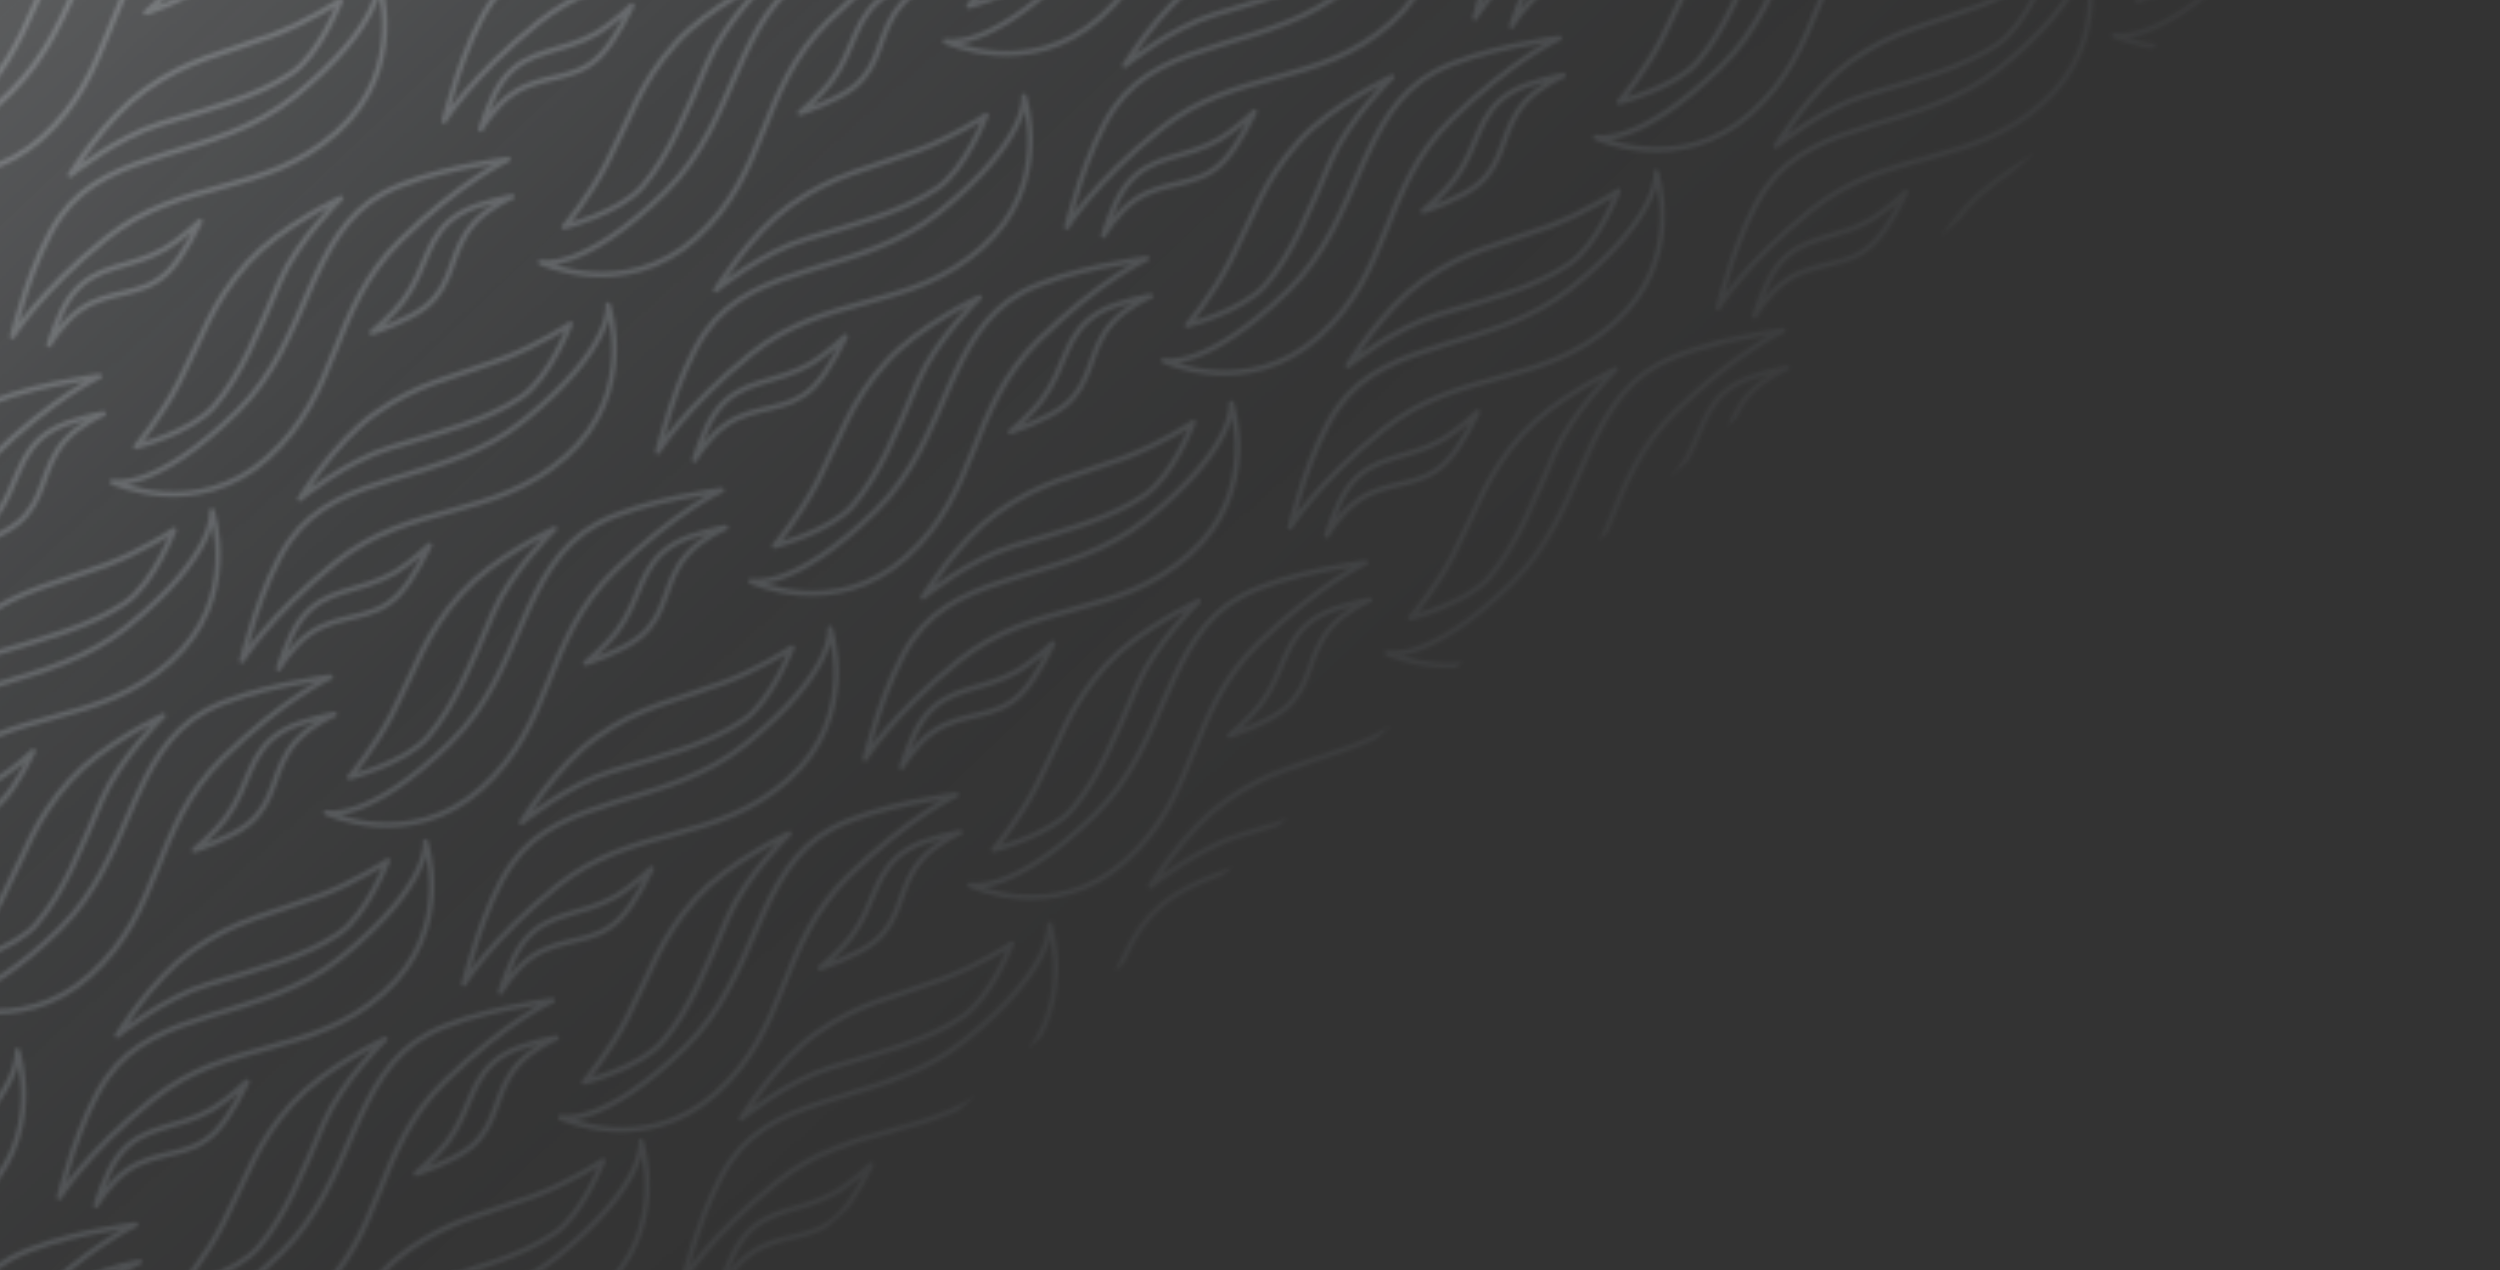 <svg width="685" height="348" viewBox="0 0 685 348" fill="none" xmlns="http://www.w3.org/2000/svg">
<rect x="0" y="0" width="685" height="348" fill="#333333" stroke="none"/>
<mask id="mask0_23889_8906" style="mask-type:alpha" maskUnits="userSpaceOnUse" x="-319" y="-488" width="1004" height="981">
<g clip-path="url(#clip0_23889_8906)">
<rect width="846.927" height="557.11" transform="translate(-318.656 75.906) rotate(-41.671)" fill="url(#paint0_linear_23889_8906)"/>
<path d="M305.384 29.428C297.495 40.712 292.312 62.171 292.312 62.171C292.312 62.171 299.668 50.108 317.796 35.468C339.012 18.334 360.968 24.181 381.189 6.182C400.819 -11.289 392.635 -35.165 392.635 -35.165C392.635 -35.165 394.325 -23.602 369.523 -3.537C347.628 14.176 319.093 9.821 305.384 29.428Z" stroke="#575753" stroke-width="1.502" stroke-linejoin="round"/>
<path d="M308.474 50.963C304.965 55.551 302.372 64.436 302.372 64.436C302.372 64.436 305.922 58.26 310.908 54.828C319.309 49.044 327.628 51.669 334.907 44.524C339.476 40.037 343.689 30.675 343.689 30.675C343.689 30.675 338.272 35.726 334.217 38.102C324.306 43.907 315.3 42.036 308.474 50.963Z" stroke="#575753" stroke-width="1.502" stroke-linejoin="round"/>
<path d="M328.69 -5.375C317.596 2.489 308.191 17.896 308.191 17.896C308.191 17.896 321.029 7.475 332.936 3.913C347.336 -0.395 359.43 -3.587 368.841 -9.953C376.617 -15.213 382.234 -29.915 382.234 -29.915C382.234 -29.915 373.384 -24.047 363.597 -20.362C349.713 -15.134 340.793 -13.954 328.69 -5.375Z" stroke="#575753" stroke-width="1.502" stroke-linejoin="round"/>
<path d="M-93.483 121.099C-101.373 132.383 -106.555 153.843 -106.555 153.843C-106.555 153.843 -99.2 141.78 -81.071 127.139C-59.855 110.006 -37.899 115.853 -17.678 97.854C1.952 80.383 -6.232 56.507 -6.232 56.507C-6.232 56.507 -4.542 68.07 -29.344 88.135C-51.239 105.848 -79.774 101.493 -93.483 121.099Z" stroke="#575753" stroke-width="1.502" stroke-linejoin="round"/>
<path d="M140.165 236.803C132.276 248.086 127.093 269.546 127.093 269.546C127.093 269.546 134.449 257.483 152.578 242.843C173.793 225.709 195.749 231.556 215.971 213.557C235.6 196.086 227.416 172.21 227.416 172.21C227.416 172.21 229.106 183.773 204.304 203.838C182.41 221.551 153.874 217.196 140.165 236.803Z" stroke="#575753" stroke-width="1.502" stroke-linejoin="round"/>
<path d="M143.247 258.331C139.738 262.918 137.145 271.803 137.145 271.803C137.145 271.803 140.695 265.627 145.681 262.195C154.082 256.411 162.402 259.036 169.68 251.891C174.25 247.404 178.463 238.043 178.463 238.043C178.463 238.043 173.046 243.093 168.99 245.469C159.08 251.274 150.074 249.404 143.247 258.331Z" stroke="#575753" stroke-width="1.502" stroke-linejoin="round"/>
<path d="M163.463 201.993C152.369 209.856 142.964 225.264 142.964 225.264C142.964 225.264 155.802 214.842 167.709 211.28C182.11 206.972 194.204 203.78 203.615 197.414C211.39 192.155 217.007 177.453 217.007 177.453C217.007 177.453 208.157 183.32 198.37 187.005C184.486 192.233 175.566 193.413 163.463 201.993Z" stroke="#575753" stroke-width="1.502" stroke-linejoin="round"/>
<path d="M200.322 317.943C192.432 329.227 187.249 350.687 187.249 350.687C187.249 350.687 194.605 338.624 212.734 323.983C233.95 306.849 255.905 312.697 276.127 294.698C295.756 277.226 287.572 253.351 287.572 253.351C287.572 253.351 289.263 264.914 264.461 284.979C242.566 302.692 214.03 298.337 200.322 317.943Z" stroke="#575753" stroke-width="1.502" stroke-linejoin="round"/>
<path d="M203.411 339.479C199.902 344.067 197.309 352.951 197.309 352.951C197.309 352.951 200.859 346.776 205.845 343.343C214.246 337.559 222.566 340.185 229.844 333.039C234.414 328.553 238.627 319.191 238.627 319.191C238.627 319.191 233.21 324.241 229.154 326.617C219.244 332.423 210.238 330.552 203.411 339.479Z" stroke="#575753" stroke-width="1.502" stroke-linejoin="round"/>
<path d="M223.627 283.141C212.533 291.005 203.128 306.412 203.128 306.412C203.128 306.412 215.966 295.991 227.873 292.429C242.274 288.121 254.368 284.929 263.779 278.563C271.554 273.303 277.171 258.601 277.171 258.601C277.171 258.601 268.321 264.468 258.534 268.153C244.651 273.381 235.73 274.562 223.627 283.141Z" stroke="#575753" stroke-width="1.502" stroke-linejoin="round"/>
<path d="M250.119 175.115C242.229 186.399 237.046 207.859 237.046 207.859C237.046 207.859 244.402 195.796 262.531 181.155C283.747 164.021 305.702 169.868 325.924 151.87C345.553 134.398 337.369 110.523 337.369 110.523C337.369 110.523 339.059 122.085 314.257 142.151C292.363 159.863 263.827 155.509 250.119 175.115Z" stroke="#575753" stroke-width="1.502" stroke-linejoin="round"/>
<path d="M253.2 196.651C249.691 201.239 247.098 210.123 247.098 210.123C247.098 210.123 250.648 203.948 255.634 200.515C264.035 194.731 272.355 197.356 279.633 190.211C284.203 185.725 288.416 176.363 288.416 176.363C288.416 176.363 282.999 181.413 278.943 183.789C269.033 189.595 260.027 187.724 253.2 196.651Z" stroke="#575753" stroke-width="1.502" stroke-linejoin="round"/>
<path d="M273.416 140.313C262.323 148.177 252.918 163.584 252.918 163.584C252.918 163.584 265.755 153.163 277.662 149.601C292.063 145.293 304.157 142.101 313.568 135.735C321.343 130.475 326.961 115.773 326.961 115.773C326.961 115.773 318.11 121.64 308.324 125.325C294.44 130.553 285.519 131.733 273.416 140.313Z" stroke="#575753" stroke-width="1.502" stroke-linejoin="round"/>
<path d="M312.517 254.263C304.627 265.547 299.445 287.007 299.445 287.007C299.445 287.007 306.801 274.944 324.929 260.303C346.145 243.17 368.101 249.017 388.322 231.018C407.952 213.547 399.768 189.671 399.768 189.671C399.768 189.671 401.458 201.234 376.656 221.299C354.761 239.012 326.226 234.657 312.517 254.263Z" stroke="#575753" stroke-width="1.502" stroke-linejoin="round"/>
<path d="M315.599 275.799C312.09 280.387 309.497 289.271 309.497 289.271C309.497 289.271 313.047 283.096 318.033 279.663C326.434 273.88 334.753 276.505 342.032 269.359C346.601 264.873 350.814 255.511 350.814 255.511C350.814 255.511 345.397 260.562 341.342 262.938C331.431 268.743 322.425 266.872 315.599 275.799Z" stroke="#575753" stroke-width="1.502" stroke-linejoin="round"/>
<path d="M335.815 219.461C324.721 227.325 315.316 242.732 315.316 242.732C315.316 242.732 328.154 232.311 340.061 228.749C354.461 224.441 366.555 221.249 375.966 214.883C383.742 209.623 389.359 194.921 389.359 194.921C389.359 194.921 380.509 200.788 370.722 204.474C356.838 209.702 347.918 210.882 335.815 219.461Z" stroke="#575753" stroke-width="1.502" stroke-linejoin="round"/>
<path d="M483.853 51.506C475.963 62.79 470.781 84.249 470.781 84.249C470.781 84.249 478.136 72.186 496.265 57.546C517.481 40.412 539.437 46.259 559.658 28.261C579.288 10.789 571.104 -13.087 571.104 -13.087C571.104 -13.087 572.794 -1.524 547.992 18.541C526.097 36.254 497.562 31.899 483.853 51.506Z" stroke="#575753" stroke-width="1.502" stroke-linejoin="round"/>
<path d="M486.934 73.041C483.426 77.629 480.833 86.514 480.833 86.514C480.833 86.514 484.383 80.338 489.369 76.906C497.77 71.122 506.089 73.747 513.368 66.602C517.937 62.115 522.15 52.754 522.15 52.754C522.15 52.754 516.733 57.804 512.677 60.18C502.767 65.985 493.761 64.115 486.934 73.041Z" stroke="#575753" stroke-width="1.502" stroke-linejoin="round"/>
<path d="M507.15 16.703C496.057 24.567 486.652 39.974 486.652 39.974C486.652 39.974 499.49 29.553 511.397 25.991C525.797 21.683 537.891 18.491 547.302 12.125C555.078 6.865 560.695 -7.836 560.695 -7.836C560.695 -7.836 551.845 -1.969 542.058 1.716C528.174 6.944 519.254 8.124 507.15 16.703Z" stroke="#575753" stroke-width="1.502" stroke-linejoin="round"/>
<path d="M366.548 111.693C358.659 122.977 353.476 144.437 353.476 144.437C353.476 144.437 360.832 132.374 378.96 117.733C400.176 100.599 422.132 106.447 442.353 88.448C461.983 70.976 453.799 47.101 453.799 47.101C453.799 47.101 455.489 58.664 430.687 78.729C408.793 96.442 380.257 92.087 366.548 111.693Z" stroke="#575753" stroke-width="1.502" stroke-linejoin="round"/>
<path d="M369.638 133.229C366.129 137.817 363.536 146.701 363.536 146.701C363.536 146.701 367.086 140.526 372.072 137.093C380.473 131.309 388.792 133.935 396.071 126.789C400.641 122.303 404.853 112.941 404.853 112.941C404.853 112.941 399.437 117.991 395.381 120.367C385.47 126.173 376.465 124.302 369.638 133.229Z" stroke="#575753" stroke-width="1.502" stroke-linejoin="round"/>
<path d="M389.854 76.891C378.76 84.755 369.355 100.162 369.355 100.162C369.355 100.162 382.193 89.741 394.1 86.179C408.5 81.871 420.594 78.679 430.005 72.313C437.781 67.053 443.398 52.351 443.398 52.351C443.398 52.351 434.548 58.218 424.761 61.903C410.877 67.131 401.957 68.312 389.854 76.891Z" stroke="#575753" stroke-width="1.502" stroke-linejoin="round"/>
<path d="M417.205 -27.885C409.315 -16.601 404.132 4.859 404.132 4.859C404.132 4.859 411.488 -7.204 429.617 -21.845C450.832 -38.979 472.788 -33.132 493.01 -51.13C512.639 -68.602 504.455 -92.477 504.455 -92.477C504.455 -92.477 506.145 -80.915 481.343 -60.849C459.449 -43.136 430.913 -47.491 417.205 -27.885Z" stroke="#575753" stroke-width="1.502" stroke-linejoin="round"/>
<path d="M420.286 -6.349C416.777 -1.761 414.184 7.123 414.184 7.123C414.184 7.123 417.734 0.948 422.72 -2.485C431.121 -8.269 439.441 -5.644 446.719 -12.789C451.289 -17.275 455.502 -26.637 455.502 -26.637C455.502 -26.637 450.085 -21.587 446.029 -19.211C436.119 -13.405 427.113 -15.276 420.286 -6.349Z" stroke="#575753" stroke-width="1.502" stroke-linejoin="round"/>
<path d="M79.376 148.178C71.487 159.461 66.304 180.921 66.304 180.921C66.304 180.921 73.66 168.858 91.788 154.218C113.004 137.084 134.96 142.931 155.182 124.932C174.811 107.461 166.627 83.585 166.627 83.585C166.627 83.585 168.317 95.148 143.515 115.213C121.621 132.926 93.085 128.571 79.376 148.178Z" stroke="#575753" stroke-width="1.502" stroke-linejoin="round"/>
<path d="M82.458 169.706C78.949 174.293 76.356 183.178 76.356 183.178C76.356 183.178 79.906 177.002 84.892 173.57C93.293 167.786 101.613 170.411 108.891 163.266C113.461 158.779 117.674 149.418 117.674 149.418C117.674 149.418 112.257 154.468 108.201 156.844C98.291 162.649 89.285 160.779 82.458 169.706Z" stroke="#575753" stroke-width="1.502" stroke-linejoin="round"/>
<path d="M102.674 113.368C91.58 121.231 82.175 136.639 82.175 136.639C82.175 136.639 95.013 126.217 106.92 122.655C121.321 118.347 133.415 115.155 142.826 108.789C150.601 103.53 156.218 88.828 156.218 88.828C156.218 88.828 147.368 94.695 137.581 98.38C123.697 103.608 114.777 104.788 102.674 113.368Z" stroke="#575753" stroke-width="1.502" stroke-linejoin="round"/>
<path d="M280.102 80.07C292.224 73.542 314.14 70.882 314.14 70.882C314.14 70.882 301.306 76.79 284.662 93.099C265.184 112.186 268.447 134.671 248.225 152.67C228.596 170.141 205.83 159.245 205.83 159.245C205.83 159.245 217.119 162.264 239.924 139.955C260.056 120.262 259.038 91.414 280.102 80.07Z" stroke="#575753" stroke-width="1.502" stroke-linejoin="round"/>
<path d="M301.135 85.629C306.098 82.676 315.223 81.131 315.223 81.131C315.223 81.131 308.678 83.941 304.691 88.495C297.972 96.169 299.615 104.737 291.674 111.138C286.688 115.157 276.901 118.256 276.901 118.256C276.901 118.256 282.545 113.461 285.376 109.708C292.291 100.538 291.477 91.376 301.135 85.629Z" stroke="#575753" stroke-width="1.502" stroke-linejoin="round"/>
<path d="M242.833 99.176C251.93 89.069 268.324 81.514 268.324 81.514C268.324 81.514 256.484 93.057 251.566 104.47C245.618 118.275 241.045 129.917 233.631 138.527C227.505 145.64 212.252 149.515 212.252 149.515C212.252 149.515 219.105 141.404 223.9 132.111C230.702 118.926 232.909 110.203 242.833 99.176Z" stroke="#575753" stroke-width="1.502" stroke-linejoin="round"/>
<path d="M511.602 -41.539C523.724 -48.067 545.64 -50.727 545.64 -50.727C545.64 -50.727 532.806 -44.819 516.162 -28.51C496.684 -9.424 499.947 13.062 479.725 31.06C460.096 48.532 437.33 37.635 437.33 37.635C437.33 37.635 448.619 40.655 471.424 18.346C491.556 -1.348 490.538 -30.196 511.602 -41.539Z" stroke="#575753" stroke-width="1.502" stroke-linejoin="round"/>
<path d="M532.635 -35.98C537.598 -38.933 546.723 -40.479 546.723 -40.479C546.723 -40.479 540.178 -37.668 536.191 -33.114C529.472 -25.44 531.115 -16.872 523.174 -10.472C518.188 -6.453 508.401 -3.354 508.401 -3.354C508.401 -3.354 514.045 -8.148 516.876 -11.902C523.791 -21.072 522.977 -30.234 532.635 -35.98Z" stroke="#575753" stroke-width="1.502" stroke-linejoin="round"/>
<path d="M474.333 -22.433C483.43 -32.54 499.824 -40.096 499.824 -40.096C499.824 -40.096 487.984 -28.553 483.066 -17.139C477.118 -3.335 472.545 8.308 465.131 16.917C459.005 24.03 443.752 27.905 443.752 27.905C443.752 27.905 450.605 19.795 455.4 10.501C462.202 -2.683 464.409 -11.406 474.333 -22.433Z" stroke="#575753" stroke-width="1.502" stroke-linejoin="round"/>
<path d="M576.133 37.734C588.255 31.206 610.171 28.546 610.171 28.546C610.171 28.546 597.337 34.454 580.693 50.763C561.215 69.85 564.478 92.335 544.257 110.334C524.627 127.805 501.861 116.909 501.861 116.909C501.861 116.909 513.15 119.928 535.955 97.619C556.087 77.926 555.069 49.078 576.133 37.734Z" stroke="#575753" stroke-width="1.502" stroke-linejoin="round"/>
<path d="M538.857 56.832C547.954 46.725 564.347 39.17 564.347 39.17C564.347 39.17 552.508 50.713 547.59 62.127C541.641 75.931 537.069 87.573 529.655 96.183C523.529 103.296 508.275 107.171 508.275 107.171C508.275 107.171 515.128 99.061 519.923 89.767C526.726 76.583 528.932 67.859 538.857 56.832Z" stroke="#575753" stroke-width="1.502" stroke-linejoin="round"/>
<path d="M117.25 283.328C129.373 276.8 151.288 274.14 151.288 274.14C151.288 274.14 138.454 280.048 121.81 296.357C102.333 315.443 105.595 337.929 85.374 355.927C65.744 373.399 42.978 362.503 42.978 362.503C42.978 362.503 54.267 365.522 77.072 343.213C97.204 323.52 96.187 294.672 117.25 283.328Z" stroke="#575753" stroke-width="1.502" stroke-linejoin="round"/>
<path d="M138.283 288.887C143.247 285.934 152.372 284.389 152.372 284.389C152.372 284.389 145.827 287.199 141.839 291.753C135.12 299.427 136.763 307.995 128.823 314.396C123.837 318.415 114.05 321.514 114.05 321.514C114.05 321.514 119.694 316.719 122.524 312.966C129.439 303.795 128.625 294.633 138.283 288.887Z" stroke="#575753" stroke-width="1.502" stroke-linejoin="round"/>
<path d="M79.982 302.434C89.079 292.327 105.472 284.771 105.472 284.771C105.472 284.771 93.633 296.314 88.715 307.728C82.766 321.532 78.194 333.175 70.78 341.784C64.654 348.898 49.4 352.773 49.4 352.773C49.4 352.773 56.253 344.662 61.048 335.369C67.851 322.184 70.057 313.461 79.982 302.434Z" stroke="#575753" stroke-width="1.502" stroke-linejoin="round"/>
<path d="M177.289 366.586C189.412 360.058 211.327 357.398 211.327 357.398C211.327 357.398 198.493 363.306 181.85 379.615C162.372 398.701 165.634 421.187 145.413 439.185C125.783 456.657 103.017 445.76 103.017 445.76C103.017 445.76 114.306 448.78 137.111 426.471C157.243 406.777 156.226 377.929 177.289 366.586Z" stroke="#575753" stroke-width="1.502" stroke-linejoin="round"/>
<path d="M222.438 -7.305C234.56 -13.833 256.476 -16.493 256.476 -16.493C256.476 -16.493 243.642 -10.585 226.998 5.724C207.52 24.811 210.783 47.296 190.561 65.295C170.932 82.766 148.166 71.87 148.166 71.87C148.166 71.87 159.455 74.889 182.26 52.58C202.392 32.887 201.374 4.039 222.438 -7.305Z" stroke="#575753" stroke-width="1.502" stroke-linejoin="round"/>
<path d="M243.471 -1.746C248.434 -4.699 257.559 -6.244 257.559 -6.244C257.559 -6.244 251.014 -3.434 247.027 1.12C240.308 8.794 241.951 17.362 234.01 23.763C229.024 27.782 219.237 30.881 219.237 30.881C219.237 30.881 224.881 26.086 227.712 22.333C234.627 13.162 233.813 4.001 243.471 -1.746Z" stroke="#575753" stroke-width="1.502" stroke-linejoin="round"/>
<path d="M185.169 11.801C194.266 1.694 210.66 -5.861 210.66 -5.861C210.66 -5.861 198.82 5.682 193.902 17.095C187.954 30.9 183.381 42.542 175.967 51.152C169.841 58.265 154.588 62.14 154.588 62.14C154.588 62.14 161.441 54.029 166.236 44.736C173.038 31.552 175.245 22.828 185.169 11.801Z" stroke="#575753" stroke-width="1.502" stroke-linejoin="round"/>
<path d="M56.461 194.703C68.584 188.175 90.499 185.515 90.499 185.515C90.499 185.515 77.665 191.423 61.021 207.732C41.544 226.818 44.806 249.304 24.585 267.302C4.955 284.774 -17.811 273.878 -17.811 273.878C-17.811 273.878 -6.522 276.897 16.283 254.588C36.415 234.895 35.398 206.047 56.461 194.703Z" stroke="#575753" stroke-width="1.502" stroke-linejoin="round"/>
<path d="M77.494 200.262C82.458 197.309 91.583 195.764 91.583 195.764C91.583 195.764 85.038 198.574 81.05 203.128C74.331 210.802 75.974 219.37 68.034 225.771C63.048 229.79 53.261 232.889 53.261 232.889C53.261 232.889 58.905 228.094 61.735 224.341C68.65 215.17 67.836 206.008 77.494 200.262Z" stroke="#575753" stroke-width="1.502" stroke-linejoin="round"/>
<path d="M19.193 213.809C28.29 203.702 44.683 196.146 44.683 196.146C44.683 196.146 32.844 207.689 27.926 219.103C21.977 232.907 17.405 244.55 9.991 253.159C3.865 260.273 -11.389 264.148 -11.389 264.148C-11.389 264.148 -4.536 256.037 0.259 246.744C7.062 233.559 9.268 224.836 19.193 213.809Z" stroke="#575753" stroke-width="1.502" stroke-linejoin="round"/>
<path d="M163.672 143.5C175.794 136.972 197.71 134.312 197.71 134.312C197.71 134.312 184.876 140.22 168.232 156.529C148.754 175.615 152.017 198.101 131.796 216.099C112.166 233.571 89.4 222.674 89.4 222.674C89.4 222.674 100.689 225.694 123.494 203.385C143.626 183.691 142.609 154.843 163.672 143.5Z" stroke="#575753" stroke-width="1.502" stroke-linejoin="round"/>
<path d="M184.705 149.059C189.669 146.106 198.794 144.56 198.794 144.56C198.794 144.56 192.249 147.371 188.261 151.925C181.542 159.599 183.185 168.167 175.244 174.568C170.259 178.586 160.472 181.685 160.472 181.685C160.472 181.685 166.116 176.891 168.946 173.138C175.861 163.967 175.047 154.805 184.705 149.059Z" stroke="#575753" stroke-width="1.502" stroke-linejoin="round"/>
<path d="M126.404 162.606C135.5 152.499 151.894 144.943 151.894 144.943C151.894 144.943 140.055 156.486 135.136 167.9C129.188 181.704 124.616 193.347 117.202 201.956C111.076 209.07 95.822 212.944 95.822 212.944C95.822 212.944 102.675 204.834 107.47 195.54C114.273 182.356 116.479 173.633 126.404 162.606Z" stroke="#575753" stroke-width="1.502" stroke-linejoin="round"/>
<path d="M393.172 19.641C405.294 13.112 427.21 10.452 427.21 10.452C427.21 10.452 414.376 16.36 397.732 32.669C378.254 51.756 381.517 74.241 361.296 92.24C341.666 109.712 318.9 98.815 318.9 98.815C318.9 98.815 330.189 101.834 352.994 79.526C373.126 59.832 372.109 30.984 393.172 19.641Z" stroke="#575753" stroke-width="1.502" stroke-linejoin="round"/>
<path d="M414.205 25.2C419.169 22.247 428.294 20.701 428.294 20.701C428.294 20.701 421.749 23.511 417.761 28.066C411.042 35.739 412.685 44.307 404.744 50.708C399.759 54.727 389.972 57.826 389.972 57.826C389.972 57.826 395.616 53.031 398.446 49.278C405.361 40.108 404.547 30.946 414.205 25.2Z" stroke="#575753" stroke-width="1.502" stroke-linejoin="round"/>
<path d="M355.904 38.746C365 28.639 381.394 21.084 381.394 21.084C381.394 21.084 369.555 32.627 364.636 44.041C358.688 57.845 354.116 69.487 346.702 78.097C340.576 85.21 325.322 89.085 325.322 89.085C325.322 89.085 332.175 80.975 336.97 71.681C343.773 58.497 345.979 49.773 355.904 38.746Z" stroke="#575753" stroke-width="1.502" stroke-linejoin="round"/>
<path d="M454.453 99.789C466.576 93.261 488.492 90.601 488.492 90.601C488.492 90.601 475.657 96.509 459.014 112.818C439.536 131.904 442.798 154.39 422.577 172.388C402.947 189.86 380.182 178.963 380.182 178.963C380.182 178.963 391.47 181.983 414.276 159.674C434.407 139.981 433.39 111.132 454.453 99.789Z" stroke="#575753" stroke-width="1.502" stroke-linejoin="round"/>
<path d="M475.486 105.348C480.45 102.395 489.575 100.85 489.575 100.85C489.575 100.85 483.03 103.66 479.042 108.214C472.324 115.888 473.967 124.456 466.026 130.857C461.04 134.875 451.253 137.975 451.253 137.975C451.253 137.975 456.897 133.18 459.727 129.427C466.642 120.256 465.828 111.094 475.486 105.348Z" stroke="#575753" stroke-width="1.502" stroke-linejoin="round"/>
<path d="M417.185 118.895C426.282 108.788 442.675 101.232 442.675 101.232C442.675 101.232 430.836 112.775 425.918 124.189C419.969 137.993 415.397 149.636 407.983 158.245C401.857 165.359 386.603 169.233 386.603 169.233C386.603 169.233 393.457 161.123 398.252 151.829C405.054 138.645 407.26 129.922 417.185 118.895Z" stroke="#575753" stroke-width="1.502" stroke-linejoin="round"/>
<path d="M653.625 -69.445C665.748 -75.974 687.663 -78.633 687.663 -78.633C687.663 -78.633 674.829 -72.726 658.185 -56.417C638.708 -37.33 641.97 -14.845 621.749 3.154C602.119 20.626 579.353 9.729 579.353 9.729C579.353 9.729 590.642 12.748 613.447 -9.56C633.579 -29.254 632.562 -58.102 653.625 -69.445Z" stroke="#575753" stroke-width="1.502" stroke-linejoin="round"/>
<path d="M616.357 -50.34C625.454 -60.447 641.847 -68.002 641.847 -68.002C641.847 -68.002 630.008 -56.459 625.09 -45.045C619.141 -31.241 614.569 -19.599 607.155 -10.989C601.029 -3.876 585.775 -0.001 585.775 -0.001C585.775 -0.001 592.628 -8.111 597.423 -17.405C604.226 -30.589 606.432 -39.312 616.357 -50.34Z" stroke="#575753" stroke-width="1.502" stroke-linejoin="round"/>
<path d="M227.953 227.008C240.076 220.48 261.992 217.82 261.992 217.82C261.992 217.82 249.157 223.727 232.514 240.037C213.036 259.123 216.298 281.609 196.077 299.607C176.447 317.079 153.682 306.182 153.682 306.182C153.682 306.182 164.97 309.201 187.776 286.893C207.907 267.199 206.89 238.351 227.953 227.008Z" stroke="#575753" stroke-width="1.502" stroke-linejoin="round"/>
<path d="M248.986 232.567C253.95 229.614 263.075 228.068 263.075 228.068C263.075 228.068 256.53 230.878 252.542 235.433C245.824 243.107 247.467 251.674 239.526 258.075C234.54 262.094 224.753 265.193 224.753 265.193C224.753 265.193 230.397 260.399 233.227 256.645C240.142 247.475 239.328 238.313 248.986 232.567Z" stroke="#575753" stroke-width="1.502" stroke-linejoin="round"/>
<path d="M190.685 246.114C199.782 236.007 216.175 228.451 216.175 228.451C216.175 228.451 204.336 239.994 199.418 251.408C193.469 265.212 188.897 276.855 181.483 285.464C175.357 292.577 160.103 296.452 160.103 296.452C160.103 296.452 166.957 288.342 171.752 279.048C178.554 265.864 180.76 257.141 190.685 246.114Z" stroke="#575753" stroke-width="1.502" stroke-linejoin="round"/>
<path d="M340.141 163.336C352.263 156.808 374.179 154.148 374.179 154.148C374.179 154.148 361.345 160.056 344.701 176.365C325.223 195.451 328.486 217.937 308.264 235.935C288.635 253.407 265.869 242.51 265.869 242.51C265.869 242.51 277.158 245.53 299.963 223.221C320.095 203.527 319.077 174.679 340.141 163.336Z" stroke="#575753" stroke-width="1.502" stroke-linejoin="round"/>
<path d="M361.174 168.895C366.137 165.942 375.263 164.396 375.263 164.396C375.263 164.396 368.717 167.207 364.73 171.761C358.011 179.435 359.654 188.003 351.713 194.403C346.727 198.422 336.94 201.521 336.94 201.521C336.94 201.521 342.585 196.727 345.415 192.974C352.33 183.803 351.516 174.641 361.174 168.895Z" stroke="#575753" stroke-width="1.502" stroke-linejoin="round"/>
<path d="M302.872 182.442C311.969 172.335 328.363 164.779 328.363 164.779C328.363 164.779 316.524 176.322 311.605 187.736C305.657 201.54 301.085 213.183 293.67 221.792C287.545 228.906 272.291 232.78 272.291 232.78C272.291 232.78 279.144 224.67 283.939 215.376C290.741 202.192 292.948 193.469 302.872 182.442Z" stroke="#575753" stroke-width="1.502" stroke-linejoin="round"/>
<path d="M333.383 -67.859C345.505 -74.388 367.421 -77.048 367.421 -77.048C367.421 -77.048 354.587 -71.14 337.943 -54.831C318.465 -35.744 321.728 -13.259 301.507 4.74C281.877 22.212 259.111 11.315 259.111 11.315C259.111 11.315 270.4 14.334 293.205 -7.974C313.337 -27.668 312.319 -56.516 333.383 -67.859Z" stroke="#575753" stroke-width="1.502" stroke-linejoin="round"/>
<path d="M296.115 -48.754C305.211 -58.861 321.605 -66.416 321.605 -66.416C321.605 -66.416 309.766 -54.873 304.847 -43.459C298.899 -29.655 294.327 -18.013 286.912 -9.403C280.787 -2.29 265.533 1.585 265.533 1.585C265.533 1.585 272.386 -6.525 277.181 -15.819C283.984 -29.003 286.19 -37.727 296.115 -48.754Z" stroke="#575753" stroke-width="1.502" stroke-linejoin="round"/>
<path d="M-6.82 112.313C5.302 105.784 27.218 103.124 27.218 103.124C27.218 103.124 14.384 109.032 -2.26 125.341C-21.738 144.428 -18.475 166.913 -38.697 184.912C-58.326 202.383 -81.092 191.487 -81.092 191.487C-81.092 191.487 -69.803 194.506 -46.998 172.197C-26.866 152.504 -27.884 123.656 -6.82 112.313Z" stroke="#575753" stroke-width="1.502" stroke-linejoin="round"/>
<path d="M14.213 117.872C19.177 114.919 28.302 113.373 28.302 113.373C28.302 113.373 21.756 116.183 17.769 120.738C11.05 128.411 12.693 136.979 4.752 143.38C-0.234 147.399 -10.021 150.498 -10.021 150.498C-10.021 150.498 -4.376 145.703 -1.546 141.95C5.369 132.78 4.555 123.618 14.213 117.872Z" stroke="#575753" stroke-width="1.502" stroke-linejoin="round"/>
<path d="M3.063 344.758C15.185 338.23 37.101 335.57 37.101 335.57C37.101 335.57 24.267 341.477 7.623 357.787C-11.855 376.873 -8.592 399.359 -28.814 417.357C-48.443 434.829 -71.209 423.932 -71.209 423.932C-71.209 423.932 -59.92 426.951 -37.115 404.643C-16.983 384.949 -18.001 356.101 3.063 344.758Z" stroke="#575753" stroke-width="1.502" stroke-linejoin="round"/>
<path d="M24.096 350.317C29.059 347.364 38.184 345.818 38.184 345.818C38.184 345.818 31.639 348.628 27.652 353.183C20.933 360.857 22.576 369.424 14.635 375.825C9.649 379.844 -0.138 382.943 -0.138 382.943C-0.138 382.943 5.506 378.149 8.337 374.395C15.252 365.225 14.438 356.063 24.096 350.317Z" stroke="#575753" stroke-width="1.502" stroke-linejoin="round"/>
<path d="M-34.206 363.864C-25.109 353.757 -8.715 346.201 -8.715 346.201C-8.715 346.201 -20.555 357.744 -25.473 369.158C-31.421 382.962 -35.994 394.605 -43.408 403.214C-49.534 410.327 -64.787 414.202 -64.787 414.202C-64.787 414.202 -57.934 406.092 -53.139 396.798C-46.337 383.614 -44.13 374.891 -34.206 363.864Z" stroke="#575753" stroke-width="1.502" stroke-linejoin="round"/>
<path d="M105.125 52.883C117.248 46.355 139.163 43.695 139.163 43.695C139.163 43.695 126.329 49.602 109.685 65.912C90.208 84.998 93.47 107.484 73.249 125.482C53.619 142.954 30.853 132.057 30.853 132.057C30.853 132.057 42.142 135.076 64.947 112.768C85.079 93.074 84.062 64.226 105.125 52.883Z" stroke="#575753" stroke-width="1.502" stroke-linejoin="round"/>
<path d="M126.158 58.442C131.122 55.489 140.247 53.943 140.247 53.943C140.247 53.943 133.702 56.754 129.714 61.308C122.995 68.982 124.638 77.549 116.698 83.95C111.712 87.969 101.925 91.068 101.925 91.068C101.925 91.068 107.569 86.273 110.399 82.52C117.314 73.35 116.5 64.188 126.158 58.442Z" stroke="#575753" stroke-width="1.502" stroke-linejoin="round"/>
<path d="M67.857 71.989C76.954 61.882 93.347 54.326 93.347 54.326C93.347 54.326 81.508 65.869 76.59 77.283C70.641 91.087 66.069 102.73 58.655 111.339C52.529 118.452 37.275 122.327 37.275 122.327C37.275 122.327 44.128 114.217 48.923 104.923C55.726 91.739 57.932 83.016 67.857 71.989Z" stroke="#575753" stroke-width="1.502" stroke-linejoin="round"/>
<path d="M43.219 -34.75C55.341 -41.278 77.257 -43.938 77.257 -43.938C77.257 -43.938 64.423 -38.03 47.779 -21.721C28.301 -2.635 31.564 19.851 11.342 37.849C-8.287 55.321 -31.053 44.424 -31.053 44.424C-31.053 44.424 -19.764 47.444 3.041 25.135C23.173 5.441 22.155 -23.407 43.219 -34.75Z" stroke="#575753" stroke-width="1.502" stroke-linejoin="round"/>
<path d="M64.252 -29.191C69.216 -32.144 78.341 -33.69 78.341 -33.69C78.341 -33.69 71.796 -30.879 67.808 -26.325C61.089 -18.651 62.732 -10.083 54.791 -3.682C49.806 0.336 40.019 3.435 40.019 3.435C40.019 3.435 45.663 -1.359 48.493 -5.112C55.408 -14.283 54.594 -23.445 64.252 -29.191Z" stroke="#575753" stroke-width="1.502" stroke-linejoin="round"/>
<path d="M5.951 -15.644C15.047 -25.751 31.441 -33.307 31.441 -33.307C31.441 -33.307 19.602 -21.764 14.683 -10.35C8.735 3.454 4.163 15.097 -3.252 23.706C-9.377 30.82 -24.631 34.694 -24.631 34.694C-24.631 34.694 -17.778 26.584 -12.983 17.29C-6.181 4.106 -3.974 -4.617 5.951 -15.644Z" stroke="#575753" stroke-width="1.502" stroke-linejoin="round"/>
<path d="M193.314 90.982C185.424 102.266 180.242 123.726 180.242 123.726C180.242 123.726 187.597 111.663 205.726 97.022C226.942 79.888 248.898 85.736 269.119 67.737C288.748 50.265 280.565 26.39 280.565 26.39C280.565 26.39 282.255 37.953 257.453 58.018C235.558 75.731 207.023 71.376 193.314 90.982Z" stroke="#575753" stroke-width="1.502" stroke-linejoin="round"/>
<path d="M196.403 112.518C192.895 117.106 190.302 125.99 190.302 125.99C190.302 125.99 193.852 119.815 198.838 116.382C207.238 110.598 215.558 113.224 222.836 106.078C227.406 101.592 231.619 92.23 231.619 92.23C231.619 92.23 226.202 97.281 222.146 99.656C212.236 105.462 203.23 103.591 196.403 112.518Z" stroke="#575753" stroke-width="1.502" stroke-linejoin="round"/>
<path d="M216.619 56.18C205.526 64.044 196.121 79.451 196.121 79.451C196.121 79.451 208.958 69.03 220.865 65.468C235.266 61.16 247.36 57.968 256.771 51.602C264.547 46.342 270.164 31.64 270.164 31.64C270.164 31.64 261.314 37.507 251.527 41.192C237.643 46.42 228.722 47.601 216.619 56.18Z" stroke="#575753" stroke-width="1.502" stroke-linejoin="round"/>
<path d="M-43.327 -28.072C-51.216 -16.788 -56.399 4.671 -56.399 4.671C-56.399 4.671 -49.043 -7.392 -30.915 -22.032C-9.699 -39.166 12.257 -33.319 32.478 -51.318C52.108 -68.789 43.924 -92.665 43.924 -92.665C43.924 -92.665 45.614 -81.102 20.812 -61.037C-1.082 -43.324 -29.618 -47.679 -43.327 -28.072Z" stroke="#575753" stroke-width="1.502" stroke-linejoin="round"/>
<path d="M29.345 295.24C21.456 306.524 16.273 327.984 16.273 327.984C16.273 327.984 23.629 315.921 41.757 301.28C62.973 284.146 84.929 289.993 105.15 271.995C124.78 254.523 116.596 230.648 116.596 230.648C116.596 230.648 118.286 242.21 93.484 262.276C71.589 279.988 43.054 275.634 29.345 295.24Z" stroke="#575753" stroke-width="1.502" stroke-linejoin="round"/>
<path d="M32.427 316.768C28.918 321.356 26.325 330.24 26.325 330.24C26.325 330.24 29.875 324.065 34.861 320.632C43.262 314.848 51.581 317.474 58.86 310.328C63.43 305.842 67.642 296.48 67.642 296.48C67.642 296.48 62.226 301.53 58.17 303.906C48.26 309.712 39.254 307.841 32.427 316.768Z" stroke="#575753" stroke-width="1.502" stroke-linejoin="round"/>
<path d="M52.643 260.43C41.549 268.294 32.144 283.701 32.144 283.701C32.144 283.701 44.982 273.28 56.889 269.718C71.29 265.41 83.383 262.218 92.794 255.852C100.57 250.592 106.187 235.89 106.187 235.89C106.187 235.89 97.337 241.757 87.55 245.442C73.666 250.67 64.746 251.851 52.643 260.43Z" stroke="#575753" stroke-width="1.502" stroke-linejoin="round"/>
<path d="M88.384 377.373C80.495 388.657 75.312 410.117 75.312 410.117C75.312 410.117 82.668 398.053 100.796 383.413C122.012 366.279 143.968 372.126 164.189 354.128C183.819 336.656 175.635 312.78 175.635 312.78C175.635 312.78 177.325 324.343 152.523 344.408C130.628 362.121 102.093 357.766 88.384 377.373Z" stroke="#575753" stroke-width="1.502" stroke-linejoin="round"/>
<path d="M111.682 342.571C100.588 350.434 91.183 365.842 91.183 365.842C91.183 365.842 104.021 355.42 115.928 351.858C130.329 347.55 142.423 344.359 151.834 337.992C159.609 332.733 165.226 318.031 165.226 318.031C165.226 318.031 156.376 323.898 146.589 327.583C132.705 332.811 123.785 333.991 111.682 342.571Z" stroke="#575753" stroke-width="1.502" stroke-linejoin="round"/>
<path d="M134.775 0.357C126.885 11.641 121.702 33.101 121.702 33.101C121.702 33.101 129.058 21.038 147.187 6.397C168.403 -10.737 190.359 -4.889 210.58 -22.888C230.209 -40.36 222.025 -64.235 222.025 -64.235C222.025 -64.235 223.716 -52.672 198.914 -32.607C177.019 -14.894 148.484 -19.249 134.775 0.357Z" stroke="#575753" stroke-width="1.502" stroke-linejoin="round"/>
<path d="M137.856 21.893C134.348 26.481 131.755 35.365 131.755 35.365C131.755 35.365 135.305 29.19 140.291 25.757C148.692 19.973 157.011 22.599 164.289 15.453C168.859 10.967 173.072 1.605 173.072 1.605C173.072 1.605 167.655 6.655 163.599 9.031C153.689 14.837 144.683 12.966 137.856 21.893Z" stroke="#575753" stroke-width="1.502" stroke-linejoin="round"/>
<path d="M158.072 -34.445C146.979 -26.581 137.574 -11.174 137.574 -11.174C137.574 -11.174 150.411 -21.595 162.318 -25.157C176.719 -29.465 188.813 -32.657 198.224 -39.023C206 -44.283 211.617 -58.985 211.617 -58.985C211.617 -58.985 202.767 -53.118 192.98 -49.433C179.096 -44.205 170.176 -43.024 158.072 -34.445Z" stroke="#575753" stroke-width="1.502" stroke-linejoin="round"/>
<path d="M-82.483 352.545C-90.373 363.829 -95.555 385.288 -95.555 385.288C-95.555 385.288 -88.2 373.225 -70.071 358.585C-48.855 341.451 -26.899 347.298 -6.678 329.3C12.952 311.828 4.768 287.952 4.768 287.952C4.768 287.952 6.458 299.515 -18.344 319.58C-40.239 337.293 -68.774 332.938 -82.483 352.545Z" stroke="#575753" stroke-width="1.502" stroke-linejoin="round"/>
<path d="M16.47 59.42C8.581 70.704 3.398 92.163 3.398 92.163C3.398 92.163 10.754 80.1 28.882 65.46C50.098 48.326 72.054 54.173 92.275 36.175C111.905 18.703 103.721 -5.173 103.721 -5.173C103.721 -5.173 105.411 6.39 80.609 26.455C58.714 44.168 30.179 39.813 16.47 59.42Z" stroke="#575753" stroke-width="1.502" stroke-linejoin="round"/>
<path d="M19.552 80.956C16.043 85.543 13.45 94.428 13.45 94.428C13.45 94.428 17 88.252 21.986 84.82C30.387 79.036 38.706 81.661 45.985 74.516C50.555 70.029 54.767 60.668 54.767 60.668C54.767 60.668 49.351 65.718 45.295 68.094C35.385 73.899 26.379 72.029 19.552 80.956Z" stroke="#575753" stroke-width="1.502" stroke-linejoin="round"/>
<path d="M39.768 24.618C28.674 32.481 19.269 47.889 19.269 47.889C19.269 47.889 32.107 37.467 44.014 33.905C58.414 29.597 70.508 26.405 79.919 20.039C87.695 14.78 93.312 0.078 93.312 0.078C93.312 0.078 84.462 5.945 74.675 9.63C60.791 14.858 51.871 16.038 39.768 24.618Z" stroke="#575753" stroke-width="1.502" stroke-linejoin="round"/>
<path d="M-29.202 204.615C-37.091 215.899 -42.274 237.359 -42.274 237.359C-42.274 237.359 -34.918 225.296 -16.79 210.655C4.426 193.521 26.382 199.368 46.603 181.37C66.233 163.898 58.049 140.023 58.049 140.023C58.049 140.023 59.739 151.585 34.937 171.651C13.043 189.363 -15.493 185.009 -29.202 204.615Z" stroke="#575753" stroke-width="1.502" stroke-linejoin="round"/>
<path d="M-26.12 226.143C-29.629 230.731 -32.222 239.615 -32.222 239.615C-32.222 239.615 -28.672 233.44 -23.686 230.007C-15.285 224.223 -6.965 226.849 0.313 219.703C4.883 215.217 9.095 205.855 9.095 205.855C9.095 205.855 3.679 210.905 -0.377 213.281C-10.287 219.087 -19.293 217.216 -26.12 226.143Z" stroke="#575753" stroke-width="1.502" stroke-linejoin="round"/>
<path d="M-5.904 169.805C-16.998 177.669 -26.403 193.076 -26.403 193.076C-26.403 193.076 -13.565 182.655 -1.658 179.093C12.743 174.785 24.837 171.593 34.248 165.227C42.023 159.967 47.64 145.265 47.64 145.265C47.64 145.265 38.79 151.132 29.003 154.817C15.119 160.045 6.199 161.226 -5.904 169.805Z" stroke="#575753" stroke-width="1.502" stroke-linejoin="round"/>
</g>
</mask>
<g mask="url(#mask0_23889_8906)">
<rect x="-480.781" y="65.414" width="1172.78" height="852.933" transform="rotate(-41.671 -480.781 65.414)" fill="url(#paint1_linear_23889_8906)"/>
</g>
<defs>
<linearGradient id="paint0_linear_23889_8906" x1="409.366" y1="-7.54687e-07" x2="408.035" y2="557.111" gradientUnits="userSpaceOnUse">
<stop stop-color="#FEF7D7" stop-opacity="0.74"/>
<stop offset="1" stop-color="#FEF7D7" stop-opacity="0"/>
</linearGradient>
<linearGradient id="paint1_linear_23889_8906" x1="84.434" y1="87.339" x2="108.093" y2="792.494" gradientUnits="userSpaceOnUse">
<stop stop-color="white" stop-opacity="0.6"/>
<stop offset="1" stop-color="#D3E5F6" stop-opacity="0"/>
</linearGradient>
<clipPath id="clip0_23889_8906">
<rect width="846.927" height="557.11" fill="white" transform="translate(-318.656 75.906) rotate(-41.671)"/>
</clipPath>
</defs>
</svg>

